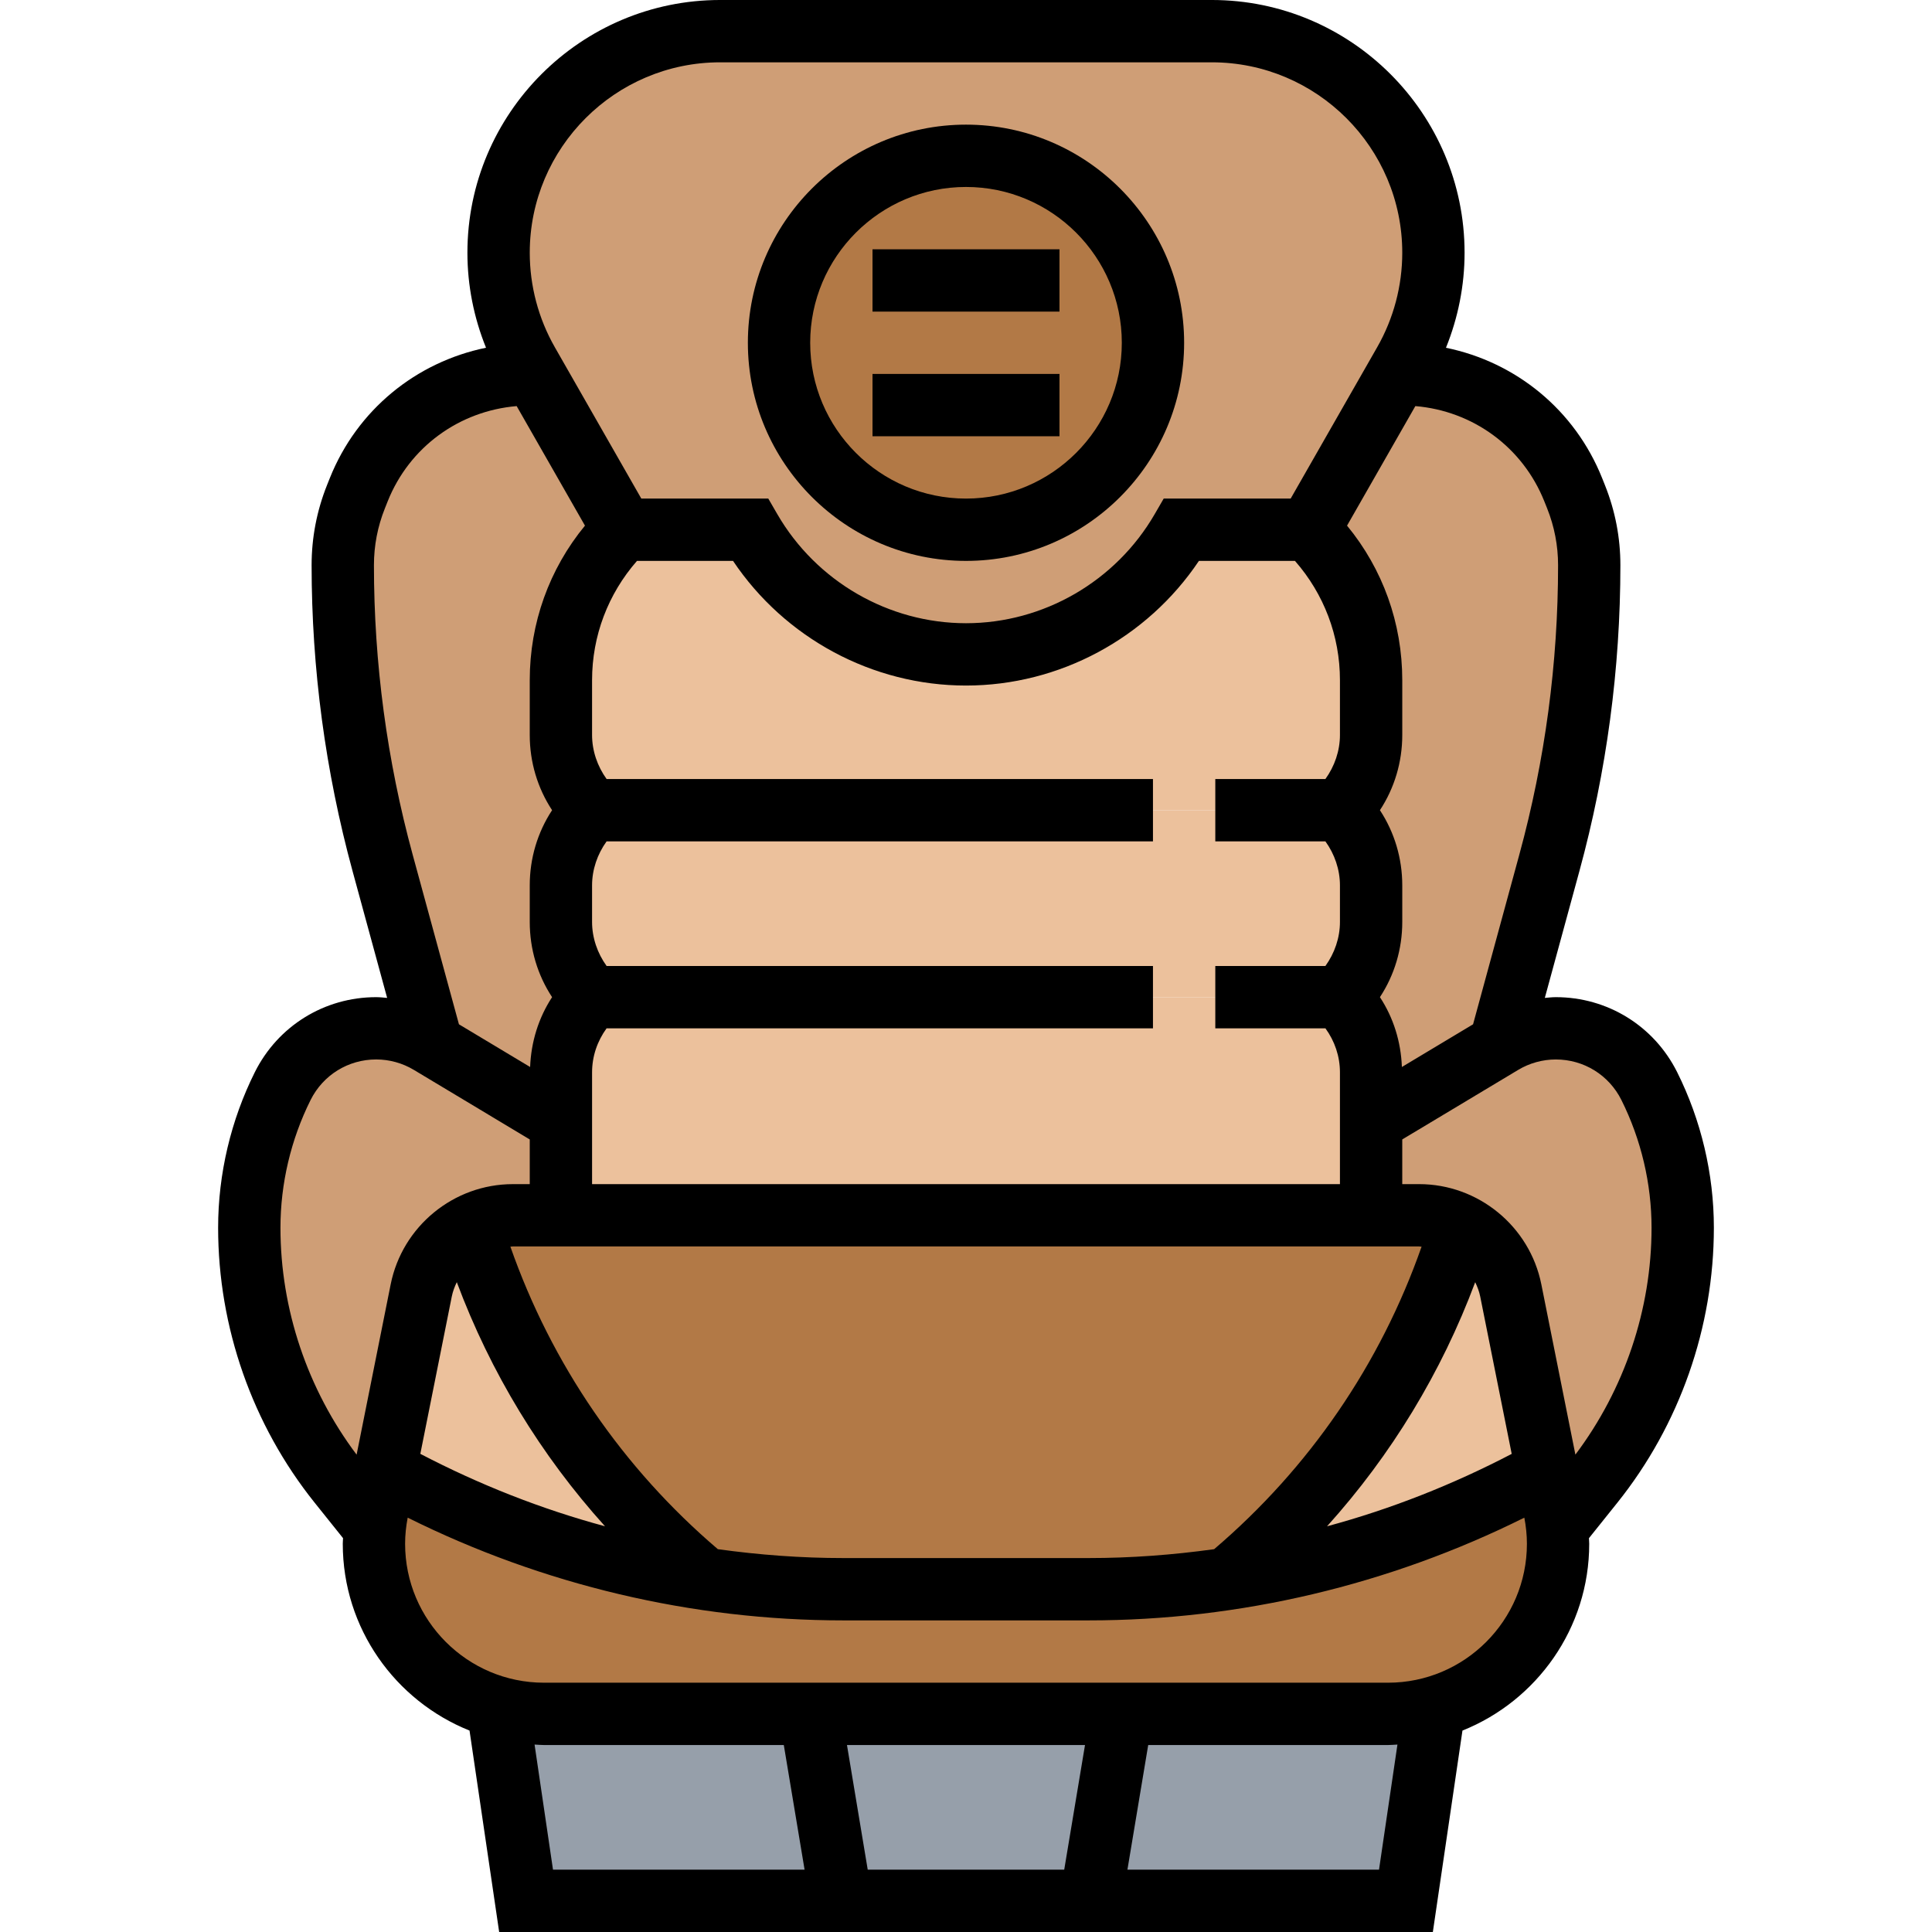 <svg height="496pt" viewBox="-56 0 496 496" width="496pt" xmlns="http://www.w3.org/2000/svg"><path d="m312 440-7.039 48h-80.961l8-48h68.32c3.918 0 7.68-.48 11.281-1.52zm0 0" fill="#969faa"/><path d="m83.68 440h68.32l8 48h-80.961l-7.039-48 .398-1.52c3.602 1.039 7.363 1.52 11.281 1.52zm0 0" fill="#969faa"/><path d="m232 440-8 48h-64l-8-48zm0 0" fill="#969faa"/><g fill="#cf9e76"><path d="m353.039 380.719-9.039 11.281h-.238c-.16-1.441-.402-2.879-.641-4.238l-2-10.16-9.281-46.32c-1.441-7.359-6.238-13.441-12.641-16.641-3.277-1.68-6.961-2.641-10.879-2.641h-12.32v-24l33.039-19.84.562-.32c4.16-2.48 8.957-3.84 13.84-3.84 10.16 0 19.438 5.762 24 14.801 5.598 11.277 8.559 23.758 8.559 36.398 0 11.922-2 23.68-5.922 34.723-3.84 11.117-9.598 21.52-17.039 30.797zm0 0"/><path d="m88 288v24h-12.32c-3.918 0-7.602.961-10.879 2.641-6.402 3.199-11.199 9.281-12.641 16.641l-9.281 46.32-2 10.16c-.238 1.359-.48 2.797-.641 4.238h-.238l-9.039-11.281c-7.441-9.277-13.199-19.68-17.039-30.797-3.922-11.043-5.922-22.801-5.922-34.723 0-12.641 2.961-25.121 8.559-36.398 4.562-9.039 13.84-14.801 24-14.801 4.883 0 9.68 1.359 13.84 3.84l.641.398zm0 0"/><path d="m348.641 127.52c2.238 5.602 3.359 11.602 3.359 17.602 0 25.758-3.441 51.52-10.238 76.398l-12.723 46.641-33.039 19.84v-12.719c0-7.203-2.879-14.16-8-19.281 5.121-5.121 8-12.078 8-19.281v-9.438c0-7.203-2.879-14.16-8-19.281 5.121-5.121 8-12.078 8-19.281v-14.078c0-14.48-5.762-28.402-16-38.641l23.121-40.48.879.48c19.359 0 36.719 11.762 43.922 29.68zm0 0"/><path d="m80.879 95.52 23.121 40.48c-10.238 10.238-16 24.16-16 38.641v14.078c0 7.203 2.879 14.16 8 19.281-5.121 5.121-8 12.078-8 19.281v9.438c0 7.203 2.879 14.16 8 19.281-5.121 5.121-8 12.078-8 19.281v12.719l-32.961-19.762-12.801-46.719c-6.797-24.879-10.238-50.641-10.238-76.398 0-6 1.121-12 3.359-17.602l.719-1.84c7.203-17.918 24.562-29.68 43.922-29.68zm0 0"/></g><path d="m341.121 377.602 2 10.16c.238 1.359.48 2.797.641 4.238.16 1.441.238 2.879.238 4.32 0 12.078-4.879 23.039-12.801 30.879-5.277 5.359-12.078 9.359-19.598 11.281-3.602 1.039-7.363 1.52-11.281 1.52h-216.641c-3.918 0-7.68-.48-11.281-1.52-18.637-4.879-32.398-21.922-32.398-42.16 0-1.441.078-2.879.238-4.32.16-1.441.402-2.879.641-4.238l2-10.16c25.52 14.078 53.199 23.52 81.84 27.68 11.84 1.84 23.762 2.719 35.762 2.719h63.039c12 0 23.922-.879 35.762-2.719 28.641-4.16 56.32-13.602 81.84-27.68zm0 0" fill="#b27946"/><path d="m331.84 331.281 9.281 46.32c-25.52 14.078-53.199 23.52-81.84 27.68 28.398-23.762 49.277-55.203 59.918-90.641 6.402 3.199 11.199 9.281 12.641 16.641zm0 0" fill="#ecc19c"/><path d="m64.801 314.641c10.641 35.438 31.52 66.879 59.918 90.641-28.641-4.16-56.32-13.602-81.84-27.68l9.281-46.32c1.441-7.359 6.238-13.441 12.641-16.641zm0 0" fill="#ecc19c"/><path d="m319.199 314.641c-10.641 35.438-31.52 66.879-59.918 90.641-11.84 1.84-23.762 2.719-35.762 2.719h-63.039c-12 0-23.922-.879-35.762-2.719-28.398-23.762-49.277-55.203-59.918-90.641 3.277-1.68 6.961-2.641 10.879-2.641h232.641c3.918 0 7.602.961 10.879 2.641zm0 0" fill="#b27946"/><path d="m296 174.641v14.078c0 7.203-2.879 14.16-8 19.281h-192c-5.121-5.121-8-12.078-8-19.281v-14.078c0-14.48 5.762-28.402 16-38.641h32.641c11.039 19.121 31.68 32 55.359 32s44.32-12.879 55.359-32h32.641c10.238 10.238 16 24.16 16 38.641zm0 0" fill="#ecc19c"/><path d="m296 227.281v9.438c0 7.203-2.879 14.16-8 19.281h-192c-5.121-5.121-8-12.078-8-19.281v-9.438c0-7.203 2.879-14.16 8-19.281h192c5.121 5.121 8 12.078 8 19.281zm0 0" fill="#ecc19c"/><path d="m296 288v24h-208v-36.719c0-7.203 2.879-14.16 8-19.281h192c5.121 5.121 8 12.078 8 19.281zm0 0" fill="#ecc19c"/><path d="m312 64.879c0 9.922-2.559 19.68-7.52 28.242l-1.359 2.398-23.121 40.48h-32.641c-11.039 19.121-31.68 32-55.359 32s-44.32-12.879-55.359-32h-32.641l-23.121-40.48-1.359-2.398c-4.961-8.562-7.52-18.32-7.52-28.242 0-31.438 25.441-56.879 56.879-56.879h126.242c15.758 0 29.918 6.398 40.238 16.641 10.242 10.32 16.641 24.48 16.641 40.238zm0 0" fill="#cf9e76"/><path d="m240 88c0 26.508-21.492 48-48 48s-48-21.492-48-48 21.492-48 48-48 48 21.492 48 48zm0 0" fill="#b27946"/><path d="m192 144c30.879 0 56-25.121 56-56s-25.121-56-56-56-56 25.121-56 56 25.121 56 56 56zm0-96c22.055 0 40 17.945 40 40s-17.945 40-40 40-40-17.945-40-40 17.945-40 40-40zm0 0"/><path d="m168 64h48v16h-48zm0 0"/><path d="m168 96h48v16h-48zm0 0"/><path d="m384 315.199c0-13.801-3.266-27.613-9.434-39.961-5.934-11.863-17.871-19.238-31.141-19.238-.945 0-1.883.113-2.824.191l8.879-32.559c6.984-25.586 10.52-52.008 10.52-78.527 0-7.059-1.328-13.961-3.961-20.539l-.727-1.824c-7.016-17.535-22.145-29.781-40.09-33.461 3.129-7.73 4.777-16.016 4.777-24.395 0-35.773-29.113-64.887-64.887-64.887h-126.227c-35.773 0-64.887 29.113-64.887 64.887 0 8.371 1.648 16.664 4.777 24.387-17.945 3.688-33.074 15.926-40.098 33.461l-.734 1.84c-2.617 6.57-3.945 13.473-3.945 20.531 0 26.52 3.535 52.941 10.512 78.527l8.879 32.559c-.934-.078-1.871-.191-2.816-.191-13.27 0-25.207 7.375-31.141 19.238-6.168 12.348-9.434 26.168-9.434 39.961 0 25.535 8.785 50.586 24.734 70.527l7.336 9.16c-.016.488-.07.961-.07 1.441 0 21.727 13.504 40.336 32.543 47.961l7.609 51.711h239.703l7.602-51.711c19.039-7.625 32.543-26.234 32.543-47.961 0-.48-.055-.953-.07-1.434l7.336-9.16c15.949-19.941 24.734-44.992 24.734-70.535zm-23.742-32.801c5.062 10.129 7.742 21.473 7.742 32.801 0 20.977-6.969 41.512-19.551 58.242l-8.746-43.723c-2.984-14.895-16.184-25.719-31.375-25.719h-4.328v-11.473l29.754-17.848c2.918-1.75 6.262-2.68 9.672-2.68 7.176 0 13.621 3.984 16.832 10.398zm-300.273 50.465c.262-1.312.727-2.527 1.289-3.695 8.664 23.191 21.543 44.375 38.047 62.672-16.398-4.426-32.281-10.703-47.41-18.594zm68.305 64.855c-24.441-20.848-42.672-47.488-53.258-77.664.227-.008.426-.055.641-.055h232.648c.215 0 .422.047.641.055-10.586 30.176-28.816 56.816-53.258 77.664-10.641 1.48-21.398 2.281-32.199 2.281h-63.008c-10.801 0-21.559-.801-32.207-2.281zm-28.562-133.719h140.273v-16h-140.266c-2.367-3.281-3.734-7.246-3.734-11.312v-9.375c0-4.066 1.367-8.031 3.734-11.312h140.266v-16h-140.266c-2.367-3.281-3.734-7.246-3.734-11.312v-14.055c0-11.395 4.105-22.137 11.527-30.633h24.664c13.312 19.848 35.809 32 59.801 32 23.992 0 46.496-12.152 59.801-32h24.664c7.438 8.496 11.543 19.23 11.543 30.633v14.055c0 4.066-1.367 8.031-3.734 11.312h-28.266v16h28.266c2.367 3.281 3.734 7.246 3.734 11.312v9.375c0 4.066-1.367 8.031-3.734 11.312h-28.266v16h28.273c2.383 3.281 3.727 7.184 3.727 11.312v28.688h-192v-28.688c0-4.129 1.344-8.031 3.727-11.312zm223 65.176c.555 1.168 1.027 2.383 1.289 3.695l8.082 40.387c-15.129 7.887-31.008 14.168-47.41 18.59 16.496-18.305 29.375-39.48 38.039-62.672zm17.738-200.48.727 1.816c1.863 4.664 2.809 9.578 2.809 14.594 0 25.102-3.344 50.109-9.953 74.32l-11.871 43.543-18.273 10.961c-.246-6.457-2.148-12.617-5.637-17.93 3.734-5.688 5.734-12.344 5.734-19.312v-9.375c0-6.969-2-13.625-5.734-19.312 3.734-5.688 5.734-12.344 5.734-19.312v-14.055c0-14.648-4.992-28.527-14.176-39.688l17.535-30.688c14.738 1.238 27.52 10.484 33.105 24.438zm-211.578-112.695h126.219c26.957 0 48.895 21.938 48.895 48.887 0 8.496-2.223 16.883-6.441 24.258l-22.207 38.855h-32.598l-2.312 3.992c-10 17.273-28.57 28.008-48.441 28.008s-38.441-10.734-48.449-28.008l-2.312-3.992h-32.598l-22.199-38.848c-4.219-7.375-6.441-15.77-6.441-24.266 0-26.949 21.938-48.887 48.887-48.887zm-86.078 114.52.727-1.832c5.578-13.945 18.367-23.184 33.105-24.43l17.535 30.688c-9.184 11.16-14.176 25.039-14.176 39.688v14.055c0 6.969 2 13.625 5.734 19.312-3.734 5.688-5.734 12.344-5.734 19.312v9.375c0 6.969 2 13.625 5.734 19.312-3.477 5.312-5.391 11.48-5.637 17.93l-18.273-10.961-11.879-43.543c-6.602-24.219-9.945-49.227-9.945-74.32 0-5.016.945-9.93 2.809-14.586zm-26.809 184.68c0-11.328 2.68-22.672 7.742-32.809 3.211-6.414 9.656-10.398 16.832-10.398 3.41 0 6.754.93 9.672 2.68l29.754 17.855v11.473h-4.328c-15.199 0-28.391 10.824-31.375 25.727l-8.746 43.723c-12.582-16.738-19.551-37.273-19.551-58.25zm65.238 132.68c.816.031 1.617.121 2.434.121h61.551l5.336 32h-64.59zm80.203.121h61.109l-5.336 32h-50.445zm136.59 32h-64.59l5.336-32h61.551c.824 0 1.625-.09 2.434-.121zm2.297-48h-216.656c-19.672 0-35.672-16-35.672-35.672 0-2.25.238-4.496.664-6.703 34.664 17.254 73.023 26.375 111.832 26.375h63.008c38.809 0 77.168-9.121 111.832-26.375.426 2.207.664 4.465.664 6.703 0 19.672-16 35.672-35.672 35.672zm0 0"/></svg>